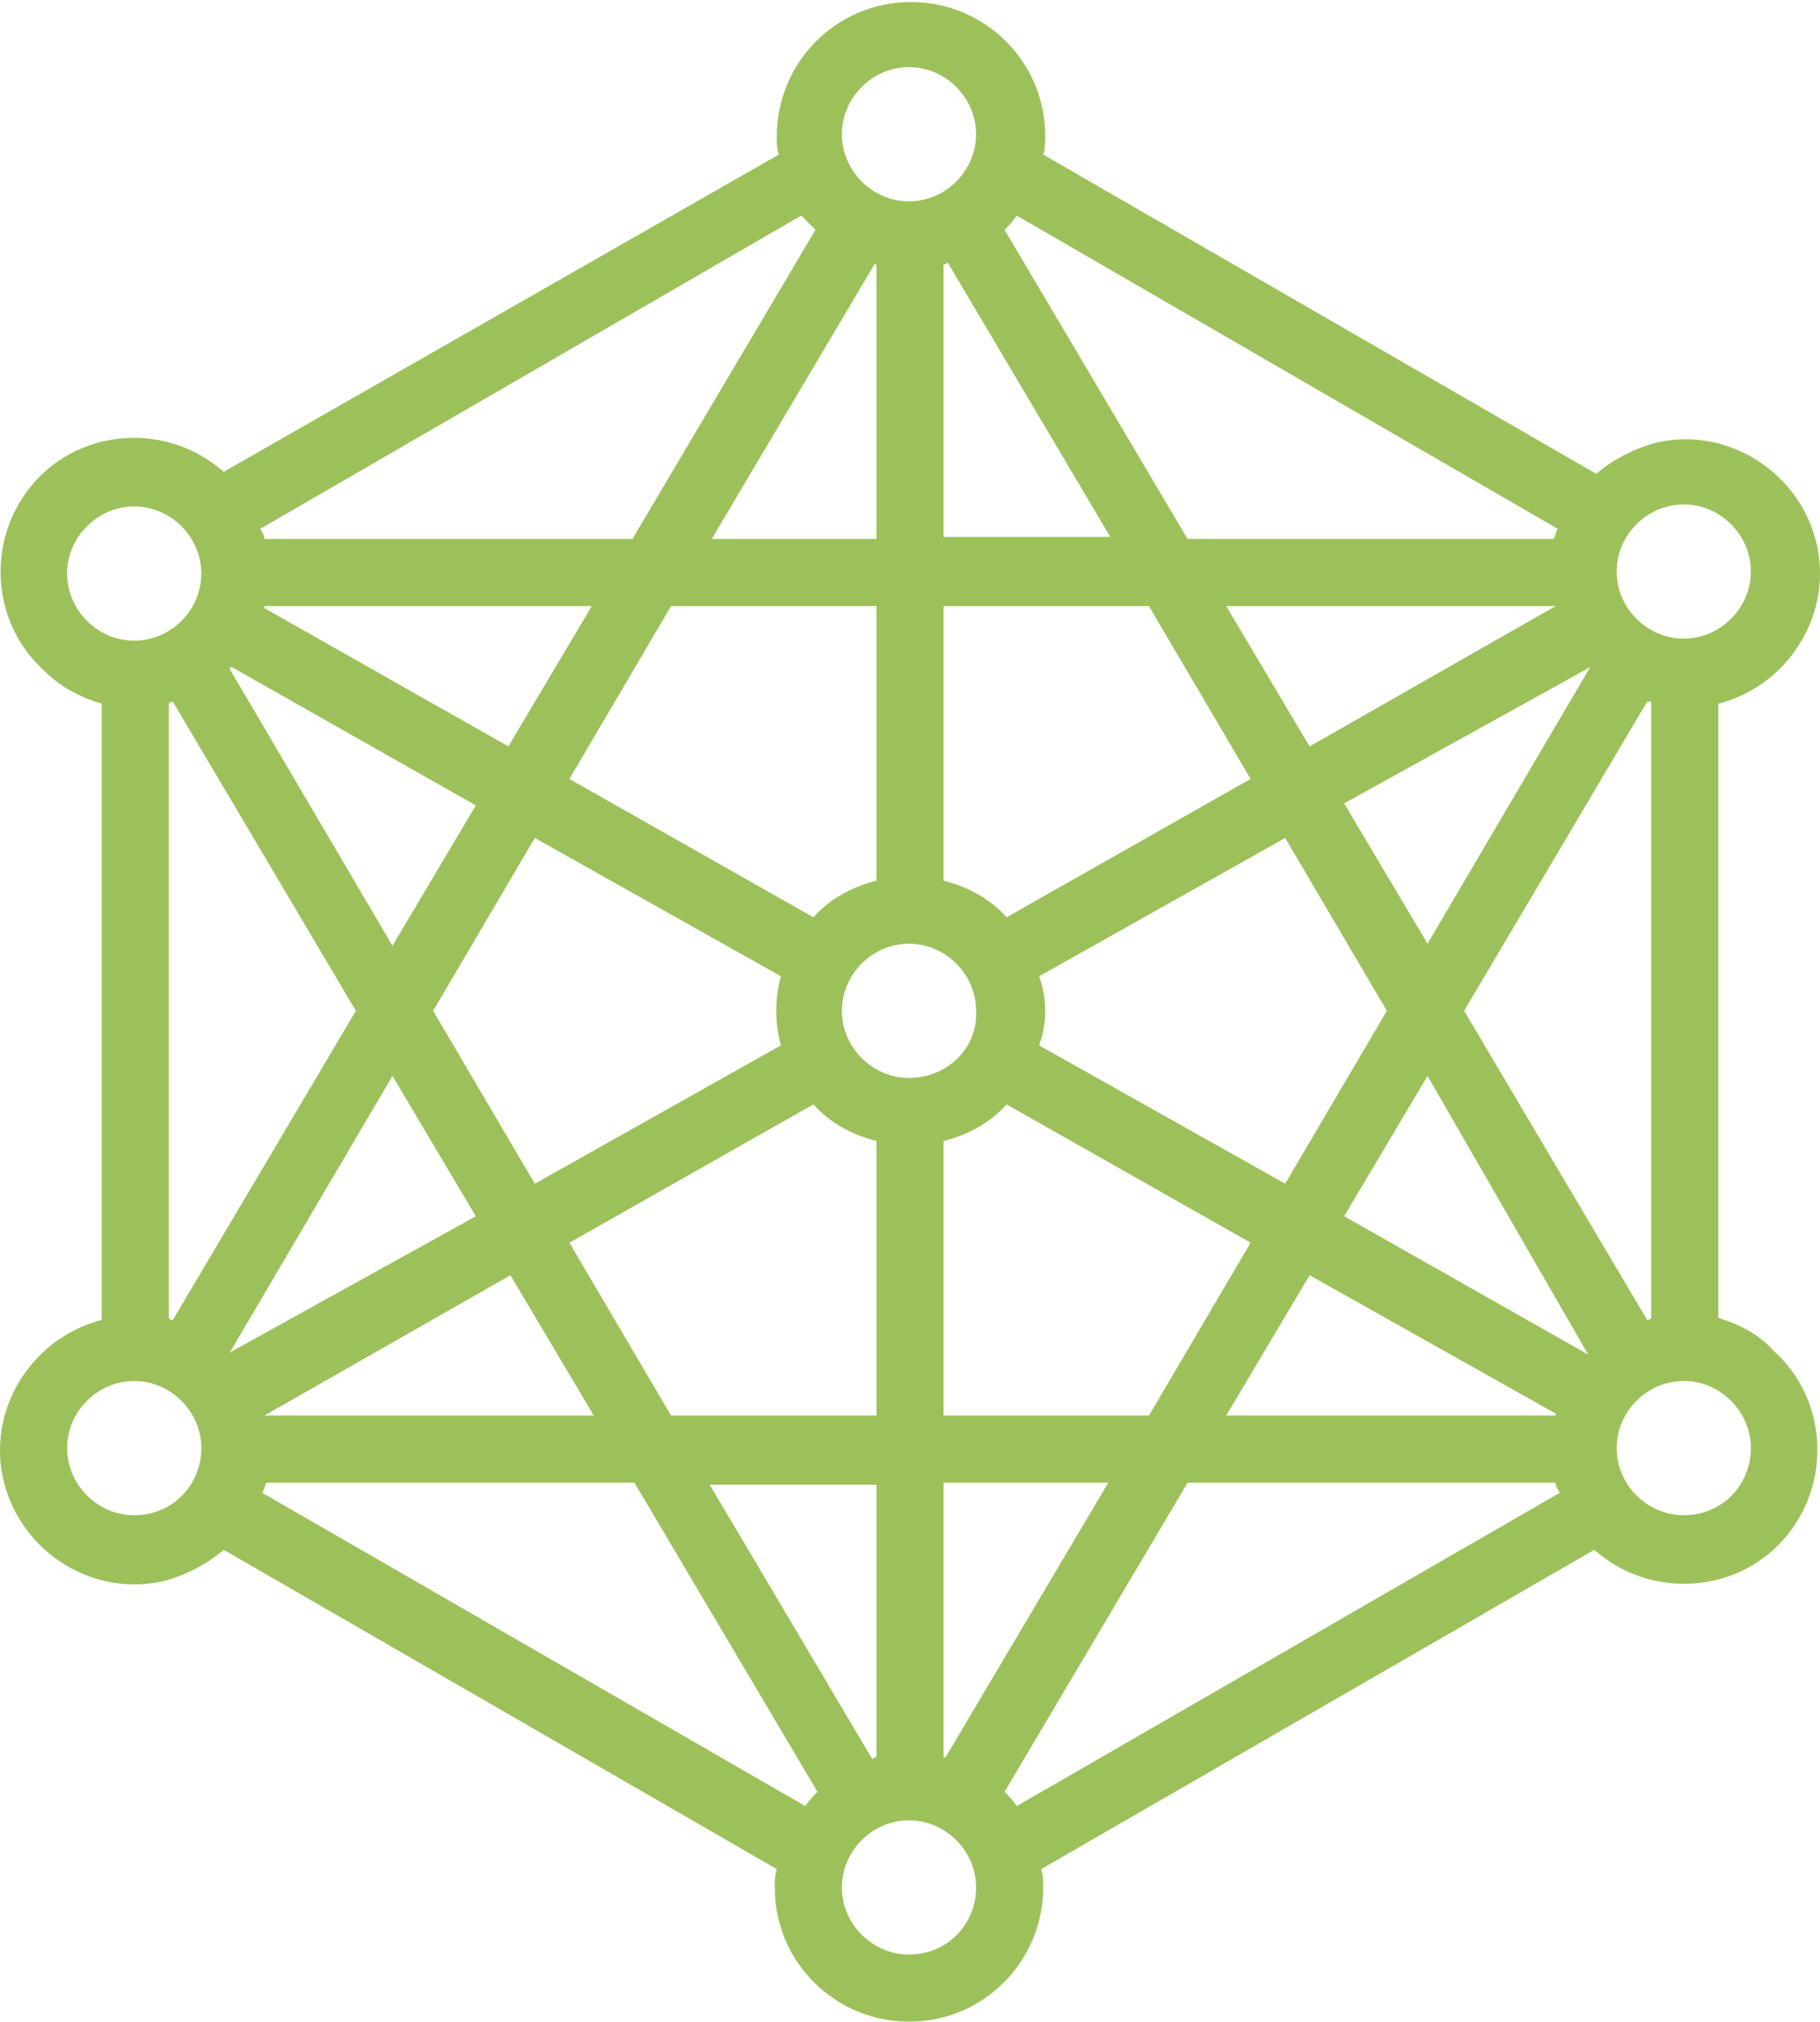 <?xml version="1.0" encoding="utf-8"?>
<!-- Generator: Adobe Illustrator 24.1.2, SVG Export Plug-In . SVG Version: 6.00 Build 0)  -->
<svg version="1.1" id="Big_data" xmlns="http://www.w3.org/2000/svg" xmlns:xlink="http://www.w3.org/1999/xlink" x="0px" y="0px"
	 viewBox="0 0 89.5 99.4" style="enable-background:new 0 0 89.5 99.4;" xml:space="preserve">
<style type="text/css">
	.st0{fill:#9CC15A;}
</style>
<path id="Tracé_491" class="st0" d="M84.5,64.8V34.6c3.5-0.9,5.7-4.5,4.8-8c-0.9-3.5-4.5-5.7-8-4.8c-1,0.3-2,0.8-2.8,1.5L51.3,7.6
	c0.1-0.3,0.1-0.6,0.1-0.9c0-3.7-3-6.6-6.6-6.6c-3.7,0-6.6,3-6.6,6.6c0,0.3,0,0.6,0.1,0.9L11,23.2c-2.7-2.4-6.9-2.2-9.3,0.5
	s-2.2,6.9,0.5,9.3C3,33.8,4,34.3,5,34.6v30.3c-3.5,0.9-5.7,4.5-4.8,8c0.9,3.5,4.5,5.7,8,4.8c1-0.3,2-0.8,2.8-1.5l27.2,15.7
	c-0.1,0.3-0.1,0.6-0.1,0.9c0,3.7,3,6.6,6.6,6.6c3.7,0,6.6-3,6.6-6.6c0-0.3,0-0.6-0.1-0.9l27.2-15.7c2.7,2.4,6.9,2.2,9.3-0.5
	c2.4-2.7,2.2-6.9-0.5-9.3C86.5,65.6,85.5,65.1,84.5,64.8z M60.3,69.6l4.1-6.9l12.1,6.8l0,0.1L60.3,69.6z M13,69.6L13,69.6l12.1-6.9
	l4.1,6.9L13,69.6z M29.1,29.8l-4.1,6.9L13,29.9l0-0.1H29.1z M76.5,29.8L76.5,29.8l-12.1,6.9l-4.1-6.9L76.5,29.8z M81,64.9l-9-15.2
	l9-15.2c0.1,0,0.1,0,0.2,0v30.3C81.1,64.9,81.1,64.9,81,64.9z M78.1,66.6l-12-6.8l4.1-6.9L78.1,66.6C78.1,66.6,78.1,66.6,78.1,66.6
	L78.1,66.6z M51.1,48l12.1-6.8l5,8.5l-5,8.5l-12.1-6.8C51.5,50.3,51.5,49.1,51.1,48L51.1,48z M78.2,32.8l-8,13.6l-4.1-6.9L78.2,32.8
	C78.1,32.8,78.1,32.8,78.2,32.8z M61.5,38.3l-12,6.8c-0.8-0.9-1.9-1.5-3.1-1.8V29.8h10.1L61.5,38.3z M44.7,53
	c-1.8,0-3.3-1.5-3.3-3.3s1.5-3.3,3.3-3.3s3.3,1.5,3.3,3.3l0,0C48.1,51.5,46.6,53,44.7,53L44.7,53z M46.4,26.5V13
	c0.1,0,0.1,0,0.2-0.1l8,13.5H46.4z M43.1,13v13.5h-8.1l8-13.5C43,13,43,13,43.1,13z M43.1,29.8v13.5c-1.2,0.3-2.3,0.9-3.1,1.8
	l-12-6.8l5-8.5L43.1,29.8z M11.3,66.5l8-13.6l4.1,6.9L11.3,66.5C11.4,66.6,11.4,66.6,11.3,66.5z M21.3,49.7l5-8.5L38.4,48
	c-0.3,1.1-0.3,2.3,0,3.4l-12.1,6.8L21.3,49.7z M11.4,32.8l12,6.8l-4.1,6.9l-8-13.6C11.3,32.8,11.4,32.8,11.4,32.8z M8.5,34.5l9,15.2
	l-9,15.2c-0.1,0-0.1,0-0.2-0.1V34.6C8.4,34.5,8.4,34.5,8.5,34.5z M28,61.1l12-6.8c0.8,0.9,1.9,1.5,3.1,1.8v13.5H33L28,61.1z
	 M43.1,72.9v13.5c-0.1,0-0.1,0-0.2,0.1l-8-13.5H43.1z M46.4,86.4V72.9h8.1l-8,13.5C46.5,86.4,46.5,86.4,46.4,86.4z M46.4,69.6V56.1
	c1.2-0.3,2.3-0.9,3.1-1.8l12,6.8l-5,8.5L46.4,69.6z M82.8,24.8c1.8,0,3.3,1.5,3.3,3.3s-1.5,3.3-3.3,3.3c-1.8,0-3.3-1.5-3.3-3.3
	C79.5,26.3,81,24.8,82.8,24.8L82.8,24.8z M76.6,26c-0.1,0.2-0.1,0.3-0.2,0.5H58.4l-9-15.2c0.2-0.2,0.4-0.4,0.6-0.7L76.6,26z
	 M44.7,3.3c1.8,0,3.3,1.5,3.3,3.3c0,1.8-1.5,3.3-3.3,3.3c-1.8,0-3.3-1.5-3.3-3.3C41.4,4.8,42.9,3.3,44.7,3.3L44.7,3.3z M40.1,11.3
	l-9,15.2H13c0-0.2-0.1-0.3-0.2-0.5l26.6-15.4C39.7,10.9,39.9,11.1,40.1,11.3L40.1,11.3z M3.3,28.2c0-1.8,1.5-3.3,3.3-3.3
	s3.3,1.5,3.3,3.3s-1.5,3.3-3.3,3.3l0,0C4.8,31.5,3.3,30,3.3,28.2z M6.6,74.5c-1.8,0-3.3-1.5-3.3-3.3c0-1.8,1.5-3.3,3.3-3.3
	c1.8,0,3.3,1.5,3.3,3.3S8.5,74.5,6.6,74.5C6.6,74.5,6.6,74.5,6.6,74.5z M12.9,73.4c0.1-0.2,0.1-0.3,0.2-0.5h18.1l9,15.2
	c-0.2,0.2-0.4,0.4-0.6,0.7L12.9,73.4z M44.7,96.1c-1.8,0-3.3-1.5-3.3-3.3c0-1.8,1.5-3.3,3.3-3.3s3.3,1.5,3.3,3.3
	S46.6,96.1,44.7,96.1L44.7,96.1z M49.4,88.1l9-15.2h18.1c0,0.2,0.1,0.3,0.2,0.5L50,88.8C49.8,88.5,49.6,88.3,49.4,88.1L49.4,88.1z
	 M82.8,74.5c-1.8,0-3.3-1.5-3.3-3.3s1.5-3.3,3.3-3.3s3.3,1.5,3.3,3.3S84.7,74.5,82.8,74.5L82.8,74.5z"/>
</svg>

